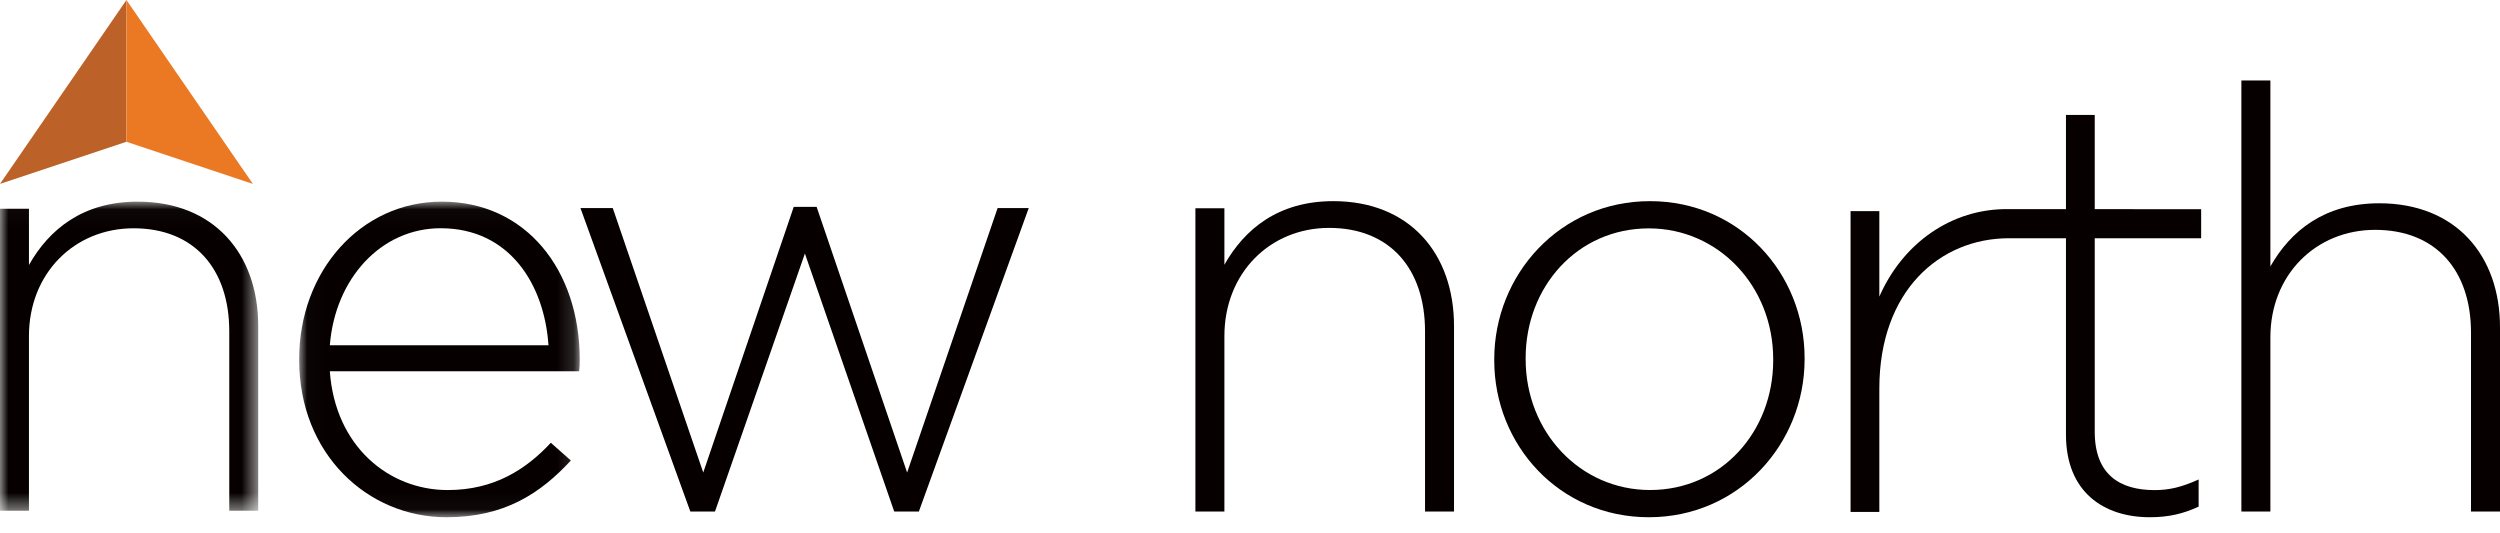 <?xml version="1.0" encoding="UTF-8"?>
<svg width="150px" height="32px" viewBox="0 0 150 32" version="1.1" xmlns="http://www.w3.org/2000/svg" xmlns:xlink="http://www.w3.org/1999/xlink">
    <title>D0CCFC75-A519-474D-82EE-098FF319A767</title>
    <defs>
        <polygon id="path-1" points="0 0.029 15.493 0.029 15.493 18.574 0 18.574"></polygon>
        <polygon id="path-3" points="0.02 0.029 16.852 0.029 16.852 18.966 0.02 18.966"></polygon>
    </defs>
    <g id="L&amp;F" stroke="none" stroke-width="1" fill="none" fill-rule="evenodd">
        <g id="Home" transform="translate(-156, -20)">
            <g id="nn-logo-nav" transform="translate(156, 20)">
                <g id="Group-3" transform="translate(0, 12.069)">
                    <mask id="mask-2" fill="white">
                        <use xlink:href="#path-1"></use>
                    </mask>
                    <g id="Clip-2"></g>
                    <path d="M13.756,18.574 L13.756,7.81 C13.756,4.079 11.664,1.628 8.012,1.628 C4.467,1.628 1.737,4.328 1.737,8.094 L1.737,18.574 L-2.37266688e-05,18.574 L-2.37266688e-05,0.456 L1.737,0.456 L1.737,3.831 C2.943,1.699 4.963,0.029 8.26,0.029 C12.834,0.029 15.493,3.156 15.493,7.49 L15.493,18.574 L13.756,18.574 Z" id="Fill-1" fill="#060000" mask="url(#mask-2)"></path>
                </g>
                <g id="Group-6" transform="translate(17.931, 12.069)">
                    <mask id="mask-4" fill="white">
                        <use xlink:href="#path-3"></use>
                    </mask>
                    <g id="Clip-5"></g>
                    <path d="M1.859,8.646 C2.177,4.639 4.935,1.625 8.507,1.625 C12.644,1.625 14.73,4.994 14.978,8.646 L1.859,8.646 Z M8.577,0.029 C3.698,0.029 0.02,4.214 0.02,9.462 L0.02,9.533 C0.02,15.171 4.122,18.966 8.86,18.966 C12.326,18.966 14.482,17.547 16.321,15.561 L15.119,14.497 C13.634,16.093 11.724,17.334 8.931,17.334 C5.395,17.334 2.177,14.71 1.859,10.207 L16.816,10.207 C16.852,9.923 16.852,9.816 16.852,9.568 L16.852,9.497 C16.852,4.143 13.634,0.029 8.577,0.029 L8.577,0.029 Z" id="Fill-4" fill="#060000" mask="url(#mask-4)"></path>
                </g>
                <polygon id="Fill-7" fill="#060000" points="55.132 30.69 53.652 30.69 48.294 15.212 42.9 30.69 41.419 30.69 34.828 12.485 36.766 12.485 42.195 28.352 47.624 12.414 48.998 12.414 54.427 28.352 59.856 12.485 61.724 12.485"></polygon>
                <path d="M85.502,30.69 L85.502,19.881 C85.502,16.135 83.407,13.674 79.749,13.674 C76.198,13.674 73.464,16.385 73.464,20.166 L73.464,30.69 L71.724,30.69 L71.724,12.497 L73.464,12.497 L73.464,15.886 C74.671,13.746 76.695,12.069 79.998,12.069 C84.578,12.069 87.241,15.208 87.241,19.56 L87.241,30.69 L85.502,30.69 Z" id="Fill-9" fill="#060000"></path>
                <path d="M106.392,21.623 C106.392,25.885 103.301,29.401 99.001,29.401 C94.808,29.401 91.539,25.92 91.539,21.552 L91.539,21.481 C91.539,17.219 94.63,13.703 98.93,13.703 C103.123,13.703 106.392,17.183 106.392,21.552 L106.392,21.623 Z M99.001,12.069 C93.6,12.069 89.655,16.473 89.655,21.552 L89.655,21.623 C89.655,26.702 93.564,31.034 98.93,31.034 C104.331,31.034 108.276,26.63 108.276,21.552 L108.276,21.481 C108.276,16.402 104.367,12.069 99.001,12.069 L99.001,12.069 Z" id="Fill-11" fill="#060000"></path>
                <path d="M132.069,14.294 L132.069,12.552 C132.035,12.551 128.743,12.55 125.684,12.549 L125.684,6.897 L123.958,6.897 L123.958,12.549 C122.05,12.548 120.554,12.548 120.532,12.547 C117.057,12.494 114.144,14.634 112.76,17.798 L112.76,12.666 L111.034,12.666 L111.034,30.716 L112.76,30.716 L112.76,23.319 C112.76,17.444 116.388,14.294 120.544,14.294 L123.958,14.294 L123.958,26.08 C123.958,29.513 126.212,31.034 128.995,31.034 C130.122,31.034 131.002,30.822 131.918,30.397 L131.918,28.769 C130.897,29.229 130.157,29.406 129.277,29.406 C127.198,29.406 125.684,28.486 125.684,25.903 L125.684,14.294 L132.069,14.294 Z" id="Fill-13" fill="#060000"></path>
                <path d="M148.26,30.69 L148.26,19.955 C148.26,16.235 146.165,13.791 142.508,13.791 C138.957,13.791 136.223,16.483 136.223,20.239 L136.223,30.69 L134.483,30.69 L134.483,4.828 L136.223,4.828 L136.223,15.987 C137.43,13.862 139.454,12.197 142.756,12.197 C147.337,12.197 150,15.314 150,19.636 L150,30.69 L148.26,30.69 Z" id="Fill-15" fill="#060000"></path>
                <polygon id="Fill-17" fill="#BC6128" points="7.586 8.507 0 11.034 7.586 0"></polygon>
                <polygon id="Fill-19" fill="#EB7823" points="7.586 8.507 15.172 11.034 7.586 0"></polygon>
            </g>
        </g>
    </g>
</svg>